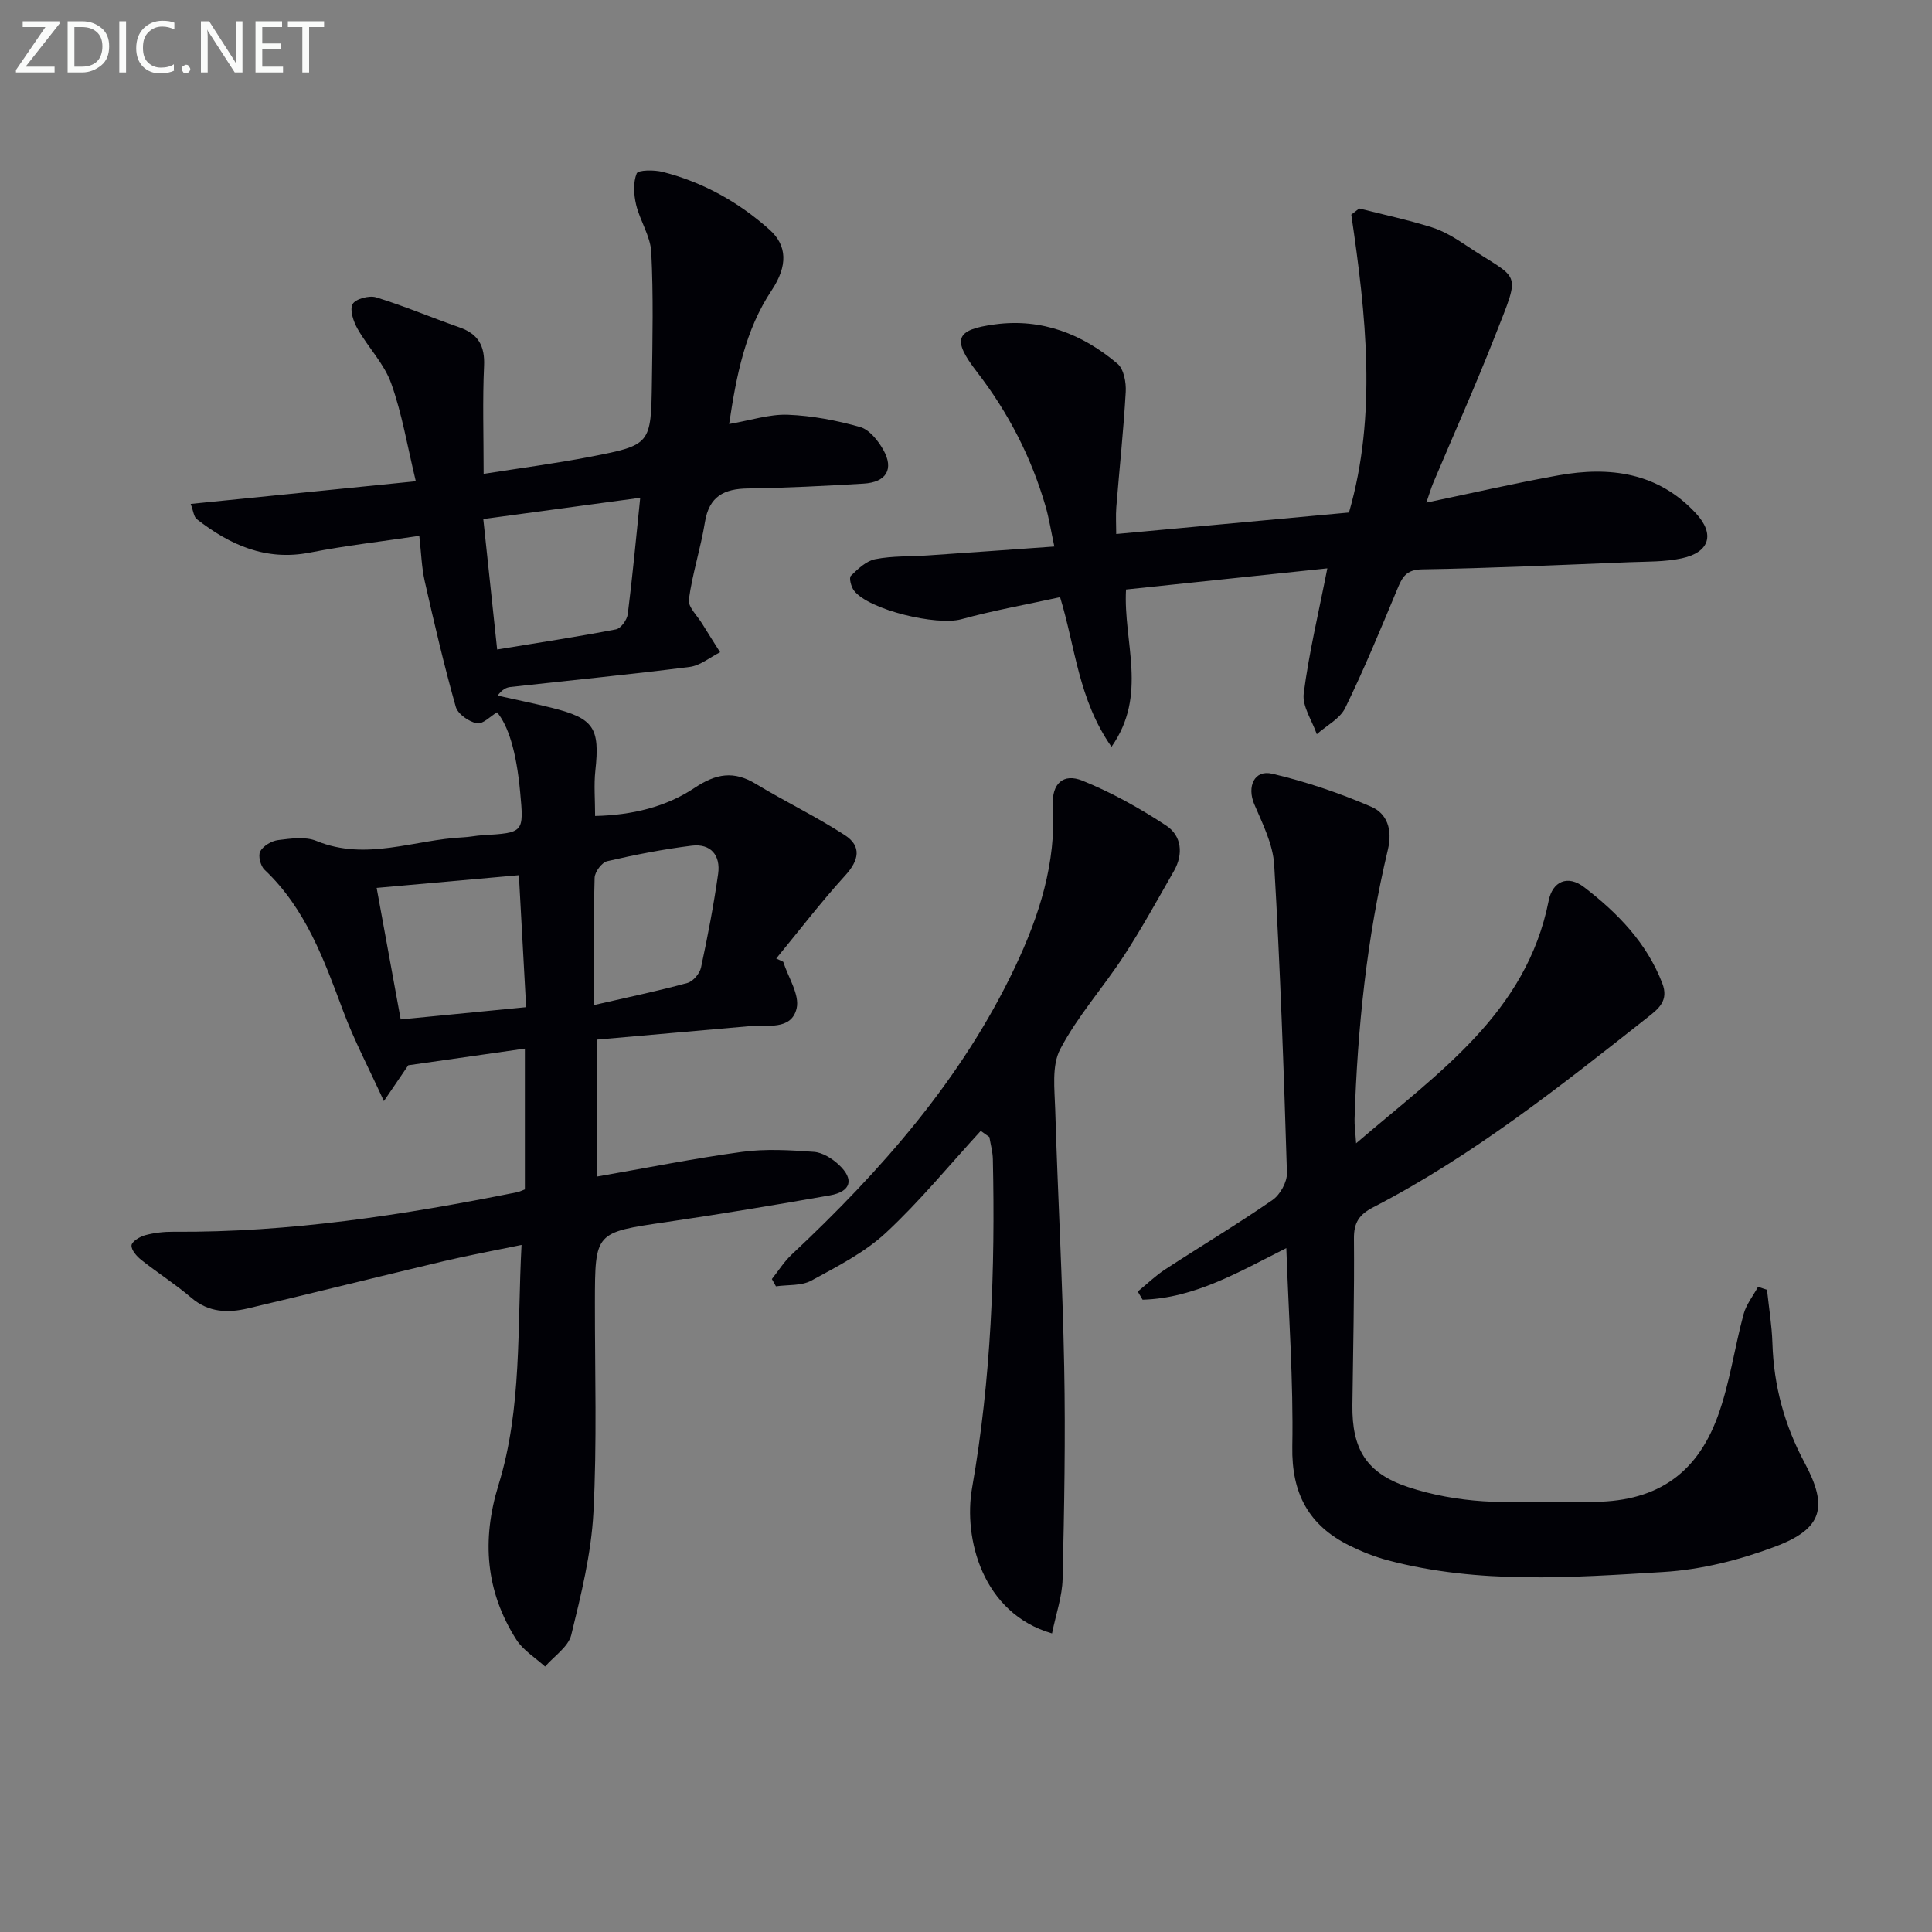 <svg enable-background="new 0 0 400 400" viewBox="0 0 400 400" xmlns="http://www.w3.org/2000/svg"><rect x="0" y="0" width="400" height="400" fill="#808080" stroke="none"/><path d="m162.16 199.13c1.03 3.24 3.44 6.82 2.77 9.66-1.11 4.61-6.14 3.35-9.84 3.67-10.4.91-20.8 1.83-31.53 2.78v28.36c10.21-1.77 20.11-3.77 30.09-5.12 4.88-.66 9.93-.36 14.87 0 1.79.13 3.77 1.38 5.15 2.67 3.25 3.02 2.53 5.56-1.85 6.34-11.28 1.98-22.58 3.87-33.91 5.53-14.72 2.16-14.72 2.05-14.74 16.66-.02 14.5.45 29.02-.31 43.48-.45 8.52-2.55 17.01-4.59 25.34-.61 2.47-3.55 4.38-5.42 6.54-2.01-1.83-4.53-3.35-5.94-5.56-6.38-10-7.2-20.68-3.71-32.01 4.92-15.95 3.86-32.49 4.78-49.72-5.79 1.2-10.94 2.14-16.01 3.34-13.54 3.21-27.05 6.59-40.6 9.79-4.16.98-8.16.89-11.76-2.19-3.28-2.8-6.95-5.14-10.34-7.82-.95-.75-2.1-2.05-2.04-3.02.05-.79 1.7-1.81 2.81-2.11 1.9-.51 3.93-.74 5.9-.72 24.06.18 47.67-3.48 71.16-8.19.46-.09.9-.33 1.57-.58 0-9.59 0-19.17 0-29.15-8.1 1.16-15.91 2.27-24.14 3.45-1.19 1.75-2.71 3.99-5.05 7.42-3.18-6.95-6.18-12.63-8.41-18.6-3.97-10.62-7.76-21.23-16.31-29.31-.83-.78-1.36-2.93-.88-3.8.63-1.14 2.35-2.16 3.71-2.33 2.62-.32 5.63-.77 7.93.18 10.32 4.23 20.27-.28 30.37-.75 1.32-.06 2.64-.35 3.96-.43 8.63-.52 8.63-.51 7.84-8.97-.79-8.49-2.49-13.73-4.78-16.49-1.34.79-2.96 2.53-4.18 2.28-1.67-.33-3.95-1.92-4.37-3.42-2.42-8.58-4.45-17.27-6.42-25.97-.65-2.88-.73-5.89-1.13-9.42-7.71 1.16-15.23 2.01-22.63 3.46-9.13 1.79-16.55-1.56-23.43-6.91-.63-.49-.71-1.7-1.27-3.16 15.51-1.56 30.59-3.08 46.61-4.69-1.76-7.29-2.85-14-5.11-20.3-1.45-4.05-4.76-7.4-6.94-11.24-.86-1.51-1.68-3.92-1.04-5.13.57-1.08 3.44-1.86 4.87-1.41 5.85 1.8 11.5 4.2 17.28 6.23 3.87 1.36 5.26 3.82 5.07 7.98-.33 7.13-.09 14.28-.09 22.34 7.67-1.21 14.97-2.16 22.19-3.56 12.42-2.42 12.47-2.54 12.65-15.49.12-8.95.32-17.92-.13-26.85-.17-3.32-2.34-6.49-3.14-9.84-.49-2.08-.64-4.58.12-6.46.3-.74 3.62-.76 5.37-.32 8.35 2.13 15.71 6.22 22.14 11.97 3.66 3.27 3.8 7.47.44 12.54-5.47 8.22-7.3 17.55-8.81 27.69 4.46-.76 8.32-2.06 12.13-1.92 5.04.19 10.13 1.17 14.99 2.54 1.91.54 3.71 2.8 4.79 4.71 2.27 4.01.63 6.74-4.08 7.01-7.97.47-15.95.89-23.92 1-4.96.06-8.05 1.62-8.92 6.96-.87 5.39-2.6 10.64-3.33 16.04-.21 1.51 1.75 3.34 2.76 5 1.21 1.98 2.47 3.94 3.71 5.91-2.1 1.05-4.11 2.76-6.31 3.04-12.36 1.57-24.76 2.78-37.14 4.16-.88.1-1.73.57-2.62 1.78 3.75.84 7.51 1.6 11.24 2.53 8.72 2.18 9.96 4.16 9 13.02-.32 2.94-.05 5.93-.05 9.37 7.68-.18 14.67-1.87 20.58-5.81 4.5-3 8.15-3.59 12.72-.82 6.06 3.67 12.48 6.75 18.41 10.6 3.51 2.28 2.95 5.2.07 8.35-5.01 5.5-9.55 11.44-14.28 17.19.49.23.97.46 1.45.68zm-59.23-64.66c8.69-1.43 16.68-2.64 24.61-4.17 1-.19 2.28-1.97 2.43-3.14.99-7.82 1.71-15.67 2.58-24.1-11.26 1.53-21.79 2.95-32.49 4.4.99 9.32 1.89 17.8 2.87 27.01zm-19.97 76.59c8.5-.83 17.02-1.66 25.97-2.54-.51-9.33-1.01-18.32-1.5-27.32-9.89.88-19.43 1.73-29.45 2.63 1.67 9.12 3.29 18 4.98 27.23zm40.03-2.98c7.26-1.67 13.34-2.93 19.33-4.57 1.18-.32 2.55-1.95 2.82-3.2 1.38-6.42 2.62-12.88 3.54-19.38.54-3.81-1.5-6.33-5.47-5.84-5.88.73-11.72 1.87-17.49 3.21-1.12.26-2.58 2.22-2.61 3.44-.23 8.21-.12 16.44-.12 26.34z" fill="#010106"/><path d="m266.32 258.41c-9.79 4.91-18.96 10.37-29.76 10.68-.33-.56-.67-1.13-1-1.69 1.9-1.55 3.68-3.29 5.73-4.62 7.37-4.81 14.94-9.34 22.18-14.34 1.57-1.09 3.03-3.72 2.98-5.59-.65-21.27-1.4-42.54-2.64-63.78-.25-4.26-2.4-8.51-4.13-12.57-1.54-3.63-.01-7.19 3.71-6.31 7 1.64 13.91 3.99 20.52 6.84 3.24 1.4 4.44 4.69 3.44 8.87-4.37 18.31-6.3 36.97-6.9 55.77-.04 1.27.16 2.55.32 5.04 17.07-14.67 35.26-26.96 39.87-50.24.78-3.94 3.89-5.44 7.37-2.76 6.88 5.3 12.91 11.45 16.15 19.87 1.37 3.56-.74 5.24-2.96 6.99-18.14 14.31-36.24 28.71-56.88 39.38-2.92 1.51-4.03 3.16-4 6.49.1 11.49-.18 22.98-.32 34.48-.11 9.13 2.92 14.11 11.57 16.97 4.98 1.65 10.32 2.59 15.56 2.93 7.3.48 14.65.03 21.98.12 13.2.16 21.98-5.24 26.53-17.7 2.48-6.79 3.45-14.13 5.35-21.15.54-2.01 1.97-3.78 2.99-5.66.62.2 1.24.4 1.86.6.39 3.68 1 7.36 1.12 11.05.27 8.8 2.49 16.99 6.66 24.76 4.93 9.19 3.73 13.67-6.07 17.36-7.35 2.77-15.33 4.79-23.14 5.26-19.06 1.16-38.25 2.57-57.08-2.42-2.71-.72-5.37-1.78-7.88-3.02-8.49-4.18-12.07-10.81-11.89-20.53.24-13.55-.76-27.14-1.24-41.08z" fill="#010106"/><path d="m233.13 122.05c-.6 10.95 4.58 21.77-3.01 32.57-6.89-9.88-7.45-20.56-10.64-30.98-6.98 1.53-13.81 2.74-20.47 4.57-5.02 1.38-19.06-1.89-22.19-5.92-.61-.78-1.08-2.66-.66-3.07 1.45-1.43 3.19-3.09 5.05-3.45 3.55-.7 7.26-.53 10.91-.78 8.43-.57 16.86-1.18 26.17-1.84-.71-3.32-1.1-5.84-1.8-8.27-2.95-10.17-7.7-19.41-14.18-27.82-5.27-6.83-4.55-8.81 3.74-9.91 9.65-1.28 18.08 2.02 25.32 8.16 1.31 1.11 1.81 3.88 1.7 5.83-.45 7.96-1.31 15.9-1.95 23.85-.14 1.79-.02 3.6-.02 5.57 16.24-1.5 32.04-2.96 48.19-4.45 5.83-20.13 3.55-40.88.48-61.67.55-.43 1.09-.86 1.64-1.28 5 1.27 10.07 2.35 14.98 3.89 2.49.78 4.85 2.21 7.04 3.68 11.34 7.61 11.63 4.71 6.05 18.95-4 10.2-8.49 20.21-12.75 30.31-.43 1.02-.73 2.09-1.42 4.07 9.6-2 18.43-4.05 27.33-5.64 10.64-1.91 20.62-.6 28.45 7.82 4.01 4.31 2.91 8.1-2.88 9.35-3.53.76-7.27.67-10.92.81-14.29.57-28.58 1.24-42.88 1.48-3.33.06-4.1 1.66-5.12 4.11-3.44 8.26-6.86 16.55-10.78 24.59-1.09 2.23-3.87 3.64-5.88 5.43-.97-2.82-3.05-5.78-2.71-8.43 1.08-8.36 3.06-16.6 4.89-25.91-13.9 1.46-27.64 2.91-41.68 4.38z" fill="#010106"/><path d="m217.81 338.18c-14.42-4.16-18.39-19.7-16.55-30.14 3.96-22.55 4.8-45.24 4.3-68.03-.03-1.54-.47-3.07-.72-4.6-.6-.42-1.19-.85-1.79-1.27-6.5 7.08-12.62 14.58-19.64 21.1-4.42 4.1-10.07 6.97-15.44 9.9-2.05 1.11-4.86.83-7.32 1.18-.28-.5-.56-1.01-.84-1.51 1.35-1.7 2.52-3.59 4.09-5.06 18.56-17.4 35.21-36.28 46.24-59.51 5.02-10.59 8.55-21.56 7.85-33.54-.25-4.4 2.11-6.7 6.14-5.06 6.05 2.45 11.87 5.7 17.33 9.3 3.18 2.09 3.59 5.88 1.59 9.39-3.38 5.91-6.66 11.88-10.37 17.58-4.26 6.53-9.57 12.45-13.17 19.3-1.8 3.42-1.16 8.31-1.04 12.51.53 17.78 1.53 35.54 1.86 53.32.28 14.61.01 29.23-.33 43.84-.08 3.64-1.37 7.27-2.19 11.3z" fill="#010106"/><g fill="#fafbfa"><path d="m12.4 4.8-7.1 9h6v1.2h-8v-.5l6.1-8.9h-4.7v-1.2h7.6v.4z"/><path d="m14 14v-9.6h3c1.6 0 2.9.5 4 1.4s1.6 2.2 1.6 3.8-.5 3-1.6 3.9-2.4 1.5-4 1.5h-3zm1.4-8.4v8.2h1.6c1.3 0 2.4-.4 3.1-1.1s1.1-1.8 1.1-3.1-.4-2.3-1.2-3-1.8-1-3.1-1z"/><path d="m26.1 4.4v10.6h-1.4v-10.6z"/><path d="m36.1 14.6c-.8.4-1.8.6-2.9.6-1.5 0-2.7-.5-3.6-1.4s-1.4-2.2-1.4-3.8c0-1.7.5-3.1 1.5-4.1s2.3-1.6 3.9-1.6c1 0 1.8.1 2.5.4v1.4c-.8-.4-1.6-.6-2.5-.6-1.2 0-2.1.4-2.9 1.2s-1.1 1.8-1.1 3.2c0 1.3.3 2.3 1 3s1.6 1.1 2.7 1.1c1 0 2-.2 2.7-.7v1.3z"/><path d="m37.6 14.3c0-.2.1-.5.3-.6s.4-.3.6-.3c.3 0 .5.1.6.3s.3.4.3.6-.1.4-.3.6-.4.3-.6.3c-.3 0-.5-.1-.6-.3s-.3-.4-.3-.6z"/><path d="m50.2 15h-1.6l-5.3-8.2c-.2-.2-.3-.5-.4-.7 0 .2.1.7.1 1.5v7.4h-1.4v-10.6h1.7l5.2 8.1c.2.4.4.6.4.7 0-.3-.1-.8-.1-1.5v-7.3h1.4z"/><path d="m58.6 15h-5.7v-10.6h5.5v1.2h-4.1v3.4h3.8v1.2h-3.8v3.6h4.3z"/><path d="m67.1 5.6h-3.1v9.4h-1.4v-9.4h-3v-1.2h7.5z"/></g></svg>